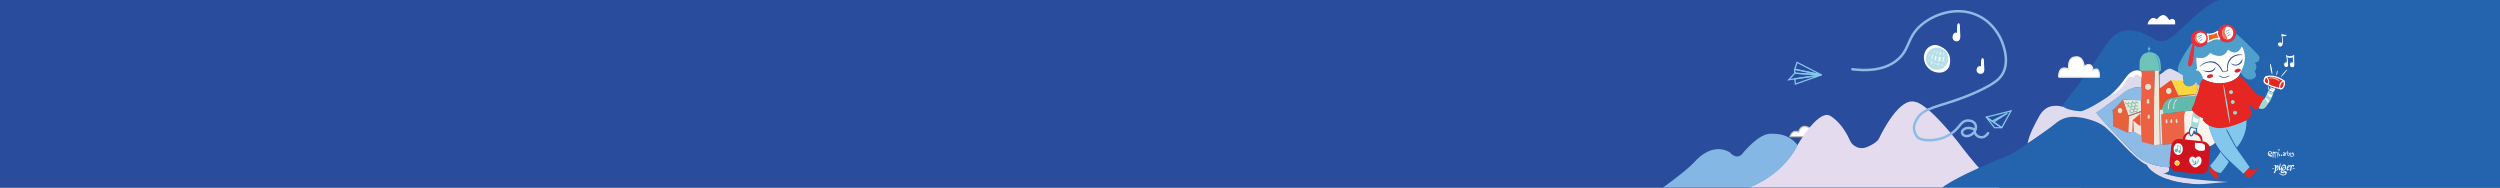 <svg xmlns="http://www.w3.org/2000/svg" width="2000" height="150" viewBox="0 0 2000 150" fill="none"><rect x="0" y="0" width="2000" height="150" fill="#333333" stroke="none"/><g clip-path="url(#clip0_165_1414)"><rect width="2000" height="150" fill="#2A4C9C"></rect><path d="M1666.04 154.744L1806.47 152.744L2000.2 151.869V0H1788.77C1788.77 0 1783.67 0 1776.4 0C1770.42 0 1758.29 11.005 1758.29 11.005C1755.27 13.014 1746.78 21.443 1746.78 21.443C1740.71 27.372 1734.92 31.142 1734.92 31.142C1728.03 35.796 1721.79 30.319 1721.79 30.319C1716.43 26.57 1709.33 25.038 1709.33 25.038C1695.75 21.413 1688.96 30.759 1688.96 30.759C1684.05 36.346 1675.76 49.471 1675.76 49.471C1674.45 51.519 1664.05 65.975 1664.05 65.975C1662.75 67.783 1647.68 87.251 1647.68 87.251L1666.05 154.744H1666.04Z" fill="#2463AE"></path><path d="M1622.12 114.755C1622.12 114.755 1629.45 110.012 1637.28 104.646C1644.56 99.655 1652.15 93.978 1657.85 94.925C1657.85 94.925 1675.35 93.956 1690.57 111.577C1690.57 111.577 1713.84 141.299 1734.32 143.539C1734.32 143.539 1746.9 150.47 1794.28 146.115C1794.28 146.115 1744.04 144.503 1730.65 138.441C1730.65 138.441 1736.87 138.808 1734.95 133.766C1734.95 133.766 1719.23 133.843 1708.45 123.934C1708.45 123.934 1678.37 93.389 1677.18 89.964C1678.55 89.35 1679.83 88.573 1681.01 87.652C1686.25 83.557 1702.1 71.614 1708.22 69.954C1708.5 69.878 1709.17 69.848 1709.46 69.848C1710.31 69.856 1712.1 69.963 1713.19 70.215L1713.34 61.325C1713.34 61.325 1709.83 55.972 1705.07 57.892C1703.92 58.356 1702.94 59.18 1702.21 60.186C1699.86 63.407 1692.23 73.512 1685.84 77.705C1685.84 77.705 1671.51 87.562 1664.75 89.025C1664.75 89.025 1655.55 88.697 1651.08 85.733C1651.08 85.733 1646.48 83.856 1640.96 85.02C1636.91 85.873 1633.68 88.957 1631.62 92.545C1628.54 97.885 1622.94 108.314 1622.11 114.759L1622.12 114.755Z" fill="#DFDBEF"></path><path d="M1686.06 77.803C1686.06 77.803 1692.97 74.651 1695.8 71.456C1695.8 71.456 1698.09 69.217 1699.61 66.725C1699.61 66.725 1703.08 60.609 1703.91 61.368C1703.91 61.368 1706.54 62.366 1707.97 60.336C1707.97 60.336 1709.7 59.022 1711.08 60.515C1711.08 60.515 1713.91 62.473 1715.54 61.884C1715.54 61.884 1715.88 61.411 1716.7 62.247C1716.7 62.247 1713.71 53.464 1706 57.171C1706 57.171 1702 58.95 1696.5 68.248C1696.5 68.248 1690 76.873 1686.05 77.807" fill="white"></path><path d="M1702.43 92.476L1712.98 88.855L1712.93 80.175L1698.34 79.885L1702.43 92.476Z" fill="#EBE6DB"></path><path d="M1702.78 93.039L1702.28 106.322L1706.81 105.038L1711.85 109.325L1713.34 108.22L1712.98 89.542L1702.78 93.039Z" fill="#F0E6E0"></path><path d="M1698.25 79.752C1698.25 79.752 1691.71 87.371 1690.15 87.703L1690.65 101.02L1702.76 106.322L1703.23 93.035L1712.98 89.537V88.851L1702.89 92.472L1698.24 79.748L1698.25 79.752Z" fill="#E7623B"></path><path d="M1696.01 90.617C1697.01 90.617 1697.81 89.671 1697.81 88.505C1697.81 87.339 1697.01 86.394 1696.01 86.394C1695.02 86.394 1694.21 87.339 1694.21 88.505C1694.21 89.671 1695.02 90.617 1696.01 90.617Z" fill="#E6E2D2"></path><path d="M1712.14 90.919L1706.34 95.961C1706.26 96.034 1706.21 96.136 1706.2 96.243L1705.84 105.311L1706.81 105.038L1707.08 105.269L1706.71 96.763C1706.7 96.644 1706.84 96.58 1706.92 96.661C1707.78 97.484 1710.78 100.312 1712.11 100.739C1712.31 100.803 1712.51 100.653 1712.51 100.436C1712.51 98.665 1712.49 90.663 1712.35 90.723L1712.14 90.924L1712.14 90.919Z" fill="#EA5534"></path><path d="M1699.74 80.993C1699.74 80.993 1701.32 84.444 1702.65 81.608C1702.65 81.608 1702.91 81.109 1703.23 81.987C1703.23 81.987 1704.49 83.711 1705.42 81.97C1705.42 81.97 1705.75 80.115 1706.07 80.529C1706.07 80.529 1706.72 82.465 1707.56 82.166C1707.56 82.166 1708.63 82.098 1708.75 81.058C1708.75 81.058 1708.88 80.678 1709.19 81.109C1709.19 81.109 1709.84 82.717 1711.05 82.051C1711.05 82.051 1710.45 83.408 1709.14 82.35C1709.14 82.35 1708.72 82.798 1708.17 82.862C1708.17 82.862 1708.89 84.832 1710.47 84.534C1710.47 84.534 1710.94 84.7 1710.39 85.08C1710.39 85.08 1709.4 85.327 1708.63 84.965C1708.63 84.965 1708.51 85.553 1707.96 85.681C1707.96 85.681 1708.48 87.366 1710.05 86.867C1710.05 86.867 1710.73 86.304 1710.7 85.805C1710.7 85.805 1711.26 87.097 1710.13 87.626C1710.13 87.626 1709.92 90.889 1707.37 89.264C1707.37 89.264 1706.49 90.723 1705.4 90.706C1705.4 90.706 1703.73 90.459 1703.73 88.949C1703.73 88.949 1702.85 89.03 1702.65 88.834C1702.65 88.834 1704.1 88.352 1704.39 87.426C1704.68 86.5 1704.46 85.984 1704.46 85.984C1704.46 85.984 1703.05 85.916 1702.76 85.157C1702.76 85.157 1702.26 85.839 1701.61 86.001C1701.61 86.001 1702.76 84.611 1701.98 83.468C1701.98 83.468 1699.5 83.544 1699.74 80.981L1699.74 80.993Z" fill="#7AC5B0"></path><path d="M1703.02 82.585C1703.02 82.585 1704.23 83.711 1705.12 83.561C1705.12 83.561 1705.16 86.01 1703.44 84.739C1703.44 84.739 1702.13 83.843 1703.02 82.585Z" fill="#ECE7DC"></path><path d="M1706.25 82.171C1706.25 82.171 1705.33 82.981 1705.8 84.043C1705.8 84.043 1706.71 85.494 1707.58 84.76C1707.88 84.517 1708.03 84.129 1708 83.745C1707.99 83.557 1707.93 83.352 1707.8 83.199C1707.8 83.199 1706.38 82.951 1706.25 82.171Z" fill="#ECE7DC"></path><path d="M1705.77 84.841C1705.77 84.841 1706.43 85.95 1707.59 86.048C1707.59 86.048 1707.24 87.507 1706.02 87.234C1705.6 87.14 1705.23 86.833 1705.11 86.398C1705.01 86.005 1705.08 85.46 1705.77 84.837V84.841Z" fill="#ECE7DC"></path><path d="M1705.08 87.524C1705.08 87.524 1705.9 88.202 1706.69 88.288C1706.69 88.288 1706.57 89.7 1705.56 89.857C1705.1 89.93 1704.62 89.695 1704.41 89.269C1704.22 88.872 1704.2 88.266 1705.07 87.524H1705.08Z" fill="#ECE7DC"></path><path d="M1707.08 88.253C1707.08 88.253 1708.39 87.494 1708.45 87.268C1708.45 87.268 1709.39 87.882 1709.76 87.759C1709.76 87.759 1708.98 89.93 1707.08 88.249V88.253Z" fill="#ECE7DC"></path><path d="M1721.56 74.173L1721.52 80.038C1721.52 80.038 1705.48 80.247 1698.25 79.752C1698.25 79.752 1692.23 87.085 1690.16 87.703L1690.65 101.02L1702.76 106.322L1706.81 105.034L1720.32 112.533L1721.96 111.385L1718.24 113.45L1724.71 116.048L1741.3 114.84C1741.3 114.84 1745.17 118.108 1744.63 121.866C1744.63 121.866 1738.17 122.949 1738.91 125.739C1738.91 125.739 1739.78 127.624 1739.62 128.089C1739.62 128.089 1740.02 130.525 1737.96 132.111C1737.96 132.111 1734.74 135.08 1728.52 133.058C1728.52 133.058 1716.29 131.646 1708.46 123.93L1702.88 118.031C1702.88 118.031 1690.18 105.486 1689.44 104.407C1689.44 104.407 1677.12 91.227 1677.2 89.96C1677.2 89.96 1679.4 88.454 1679.71 88.275L1689.68 81.079L1698.58 74.228C1698.58 74.228 1704.96 67.834 1714.41 70.466C1714.41 70.466 1719.34 70.052 1721.57 74.16L1721.56 74.173Z" fill="#8EBBE5"></path><path d="M1727.53 59.739C1727.53 59.739 1729.22 59.239 1731.77 56.821C1731.77 56.821 1735.03 54.044 1737.22 55.2L1745.13 59.077C1745.13 59.077 1746.4 60.289 1747.76 60.421C1747.76 60.421 1747.73 63.786 1748.09 65.011L1737.03 64.895C1737.03 64.895 1736.94 64.759 1736.71 64.823L1735.84 65.442C1735.84 65.442 1727.52 72.138 1727.52 71.887C1727.52 71.652 1727.52 59.734 1727.52 59.734L1727.53 59.739Z" fill="#DFDBEF"></path><path d="M1444.17 109.329H1431.96C1431.96 109.329 1433.73 103.089 1438.84 105.665C1438.84 105.665 1440.55 97.612 1448.54 102.884L1444.18 109.329H1444.17Z" fill="white" stroke="#BDBCBD" stroke-miterlimit="10"></path><path d="M1437.65 116.615C1437.65 116.615 1453.68 88.454 1463.48 92.306C1463.8 92.429 1464.1 92.596 1464.39 92.775C1466.49 94.037 1474.31 99.416 1479.89 112.251C1482.13 117.4 1488.01 119.852 1493.22 117.766C1496.69 116.376 1500.2 114.512 1502.25 112.174C1502.75 111.599 1503.15 110.937 1503.48 110.246C1505.82 105.354 1519.88 77.257 1532.35 81.582C1532.35 81.582 1540.49 81.109 1566.35 113.539C1566.35 113.539 1593.64 150.466 1603.64 151.652H1394.56C1394.56 151.652 1424.09 142.895 1437.66 116.619L1437.65 116.615Z" fill="#E5DBEE"></path><path d="M1747.22 89.098L1754.1 88.424C1754.1 88.424 1754.39 88.305 1754.64 88.407L1755.17 89.051C1755.17 89.051 1758.14 93.282 1762.39 94.374L1762.32 95.176C1762.32 95.176 1762.26 95.599 1762.58 95.97C1762.58 95.97 1763.26 98.094 1766.82 100.035C1766.82 100.035 1768.45 107.026 1772.05 113.851C1772.05 113.851 1772.1 115.395 1767.26 117.263C1767.26 117.263 1746.26 111.735 1747.09 111.108C1747.09 111.108 1745.95 91.76 1746.54 90.506L1747.22 89.098H1747.22Z" fill="#F8F3EC"></path><path d="M1730.49 91.188L1729.02 91.615C1729.02 91.615 1729 91.627 1729 91.64L1729.71 115.723C1729.71 115.723 1729.69 115.745 1729.71 115.745L1739.21 115.054C1739.21 115.054 1739.23 115.045 1739.23 115.037C1739.32 114.747 1740.52 111.402 1744.94 111.253C1744.94 111.253 1746.23 111.39 1746.24 111.39L1748.01 111.577C1748.01 111.577 1747.95 111.078 1747.95 111.061C1747.91 110.323 1747.13 96.951 1747.36 92.417C1747.4 91.512 1747.66 90.625 1748.12 89.853C1748.31 89.546 1748.53 89.26 1748.75 89.111C1748.79 89.085 1748.77 89.021 1748.73 89.025C1746.72 89.196 1735.66 90.164 1730.48 91.188H1730.49Z" fill="#EC6446"></path><path d="M1729.13 87.895C1729.13 87.895 1730.62 78.02 1739.16 78.089L1757.69 76.489C1757.69 76.489 1755.73 83.621 1754.96 84.879C1754.96 84.879 1753.55 87.213 1754.1 88.424L1740.94 89.716C1740.94 89.716 1730.54 91.192 1729.93 91.256C1729.93 91.256 1729.33 91.44 1729.35 90.817L1729.13 87.895Z" fill="#62BAAD"></path><path d="M1727.53 56.578C1727.53 56.578 1727.33 56.842 1726.96 57.196L1727.07 65.459L1727.15 71.499L1727.49 95.744L1727.76 115.762H1728.26L1727.93 88.023V87.759H1729.42C1729.42 87.759 1730.82 78.98 1737.99 78.183L1758.11 75.534L1758.25 75.039L1742.82 76.161L1736.96 64.269C1736.96 64.269 1736.82 63.97 1736.29 64.401L1727.53 70.893V56.582V56.578Z" fill="#E9512D"></path><path d="M1711.69 55.729C1711.69 55.729 1711.51 56.855 1714.02 56.821L1728.21 56.62C1728.21 56.62 1728.64 56.787 1728.66 55.725C1728.66 55.725 1729.1 47.659 1726.24 44.6C1726.24 44.6 1722.67 40.228 1716.8 42.314C1716.8 42.314 1714.41 42.63 1712.56 46.409C1712.17 47.211 1711.83 47.996 1711.78 48.832C1711.68 50.393 1711.54 53.242 1711.69 55.725V55.729Z" fill="#70C3B8"></path><path d="M1753.51 34.261C1753.51 34.261 1740.95 51.685 1742.31 55.929C1742.31 55.929 1742.25 59.111 1746.29 59.905C1746.29 59.905 1745.4 69.779 1752.27 69.182C1752.27 69.182 1754.81 69.05 1756.83 65.471C1756.83 65.471 1757.67 68.815 1759.77 68.368C1759.77 68.368 1760.2 66.388 1760.85 65.766L1761.88 64.042C1761.88 64.042 1762.33 63.304 1763.7 63.927L1762.38 62.801C1762.38 62.801 1761.76 62.336 1761.9 61.764C1761.9 61.764 1761.94 61.116 1761.8 60.779C1761.8 60.779 1760.17 57.644 1758.5 56.475C1758.5 56.475 1757.18 56.966 1756.86 56.049C1756.86 56.049 1756.63 55.332 1757.51 55.183L1757.73 55.281C1757.73 55.281 1756.44 47.403 1757.16 45.888C1757.16 45.888 1763.75 48.669 1768.02 42.211C1768.02 42.211 1777.68 49.318 1782.45 39.58C1782.45 39.58 1789.04 46.191 1793.39 37.093C1793.39 37.093 1799.84 44.903 1792.29 58.284C1792.29 58.284 1793.96 59.636 1794.23 60.698C1794.23 60.698 1797.7 64.639 1801.44 63.479C1801.44 63.479 1806.41 62.123 1804.36 58.28C1804.36 58.28 1803.46 57.751 1804.02 56.689C1804.02 56.689 1806.69 53.144 1803.78 49.996C1803.78 49.996 1808.24 50.128 1807.52 45.986C1807.52 45.986 1807.45 44.822 1806.25 43.5C1806.25 43.5 1790.99 27.76 1788.78 27.069C1788.78 27.069 1788.35 34.704 1779.85 33.702C1779.85 33.702 1777.42 33.267 1775.74 31.16C1775.74 31.16 1772.25 29.965 1766.22 33.552L1765.98 33.779C1765.98 33.779 1764.41 37.072 1760.27 37.379C1760.27 37.379 1757.87 37.69 1755.58 36.137C1755.58 36.137 1754.05 35.152 1753.61 34.077L1753.52 34.256L1753.51 34.261Z" fill="#4E9FCC"></path><path d="M1757.15 45.893C1757.15 45.893 1763.65 48.725 1768.02 42.216C1768.02 42.216 1777.94 49.322 1782.44 39.584C1782.44 39.584 1789.17 46.242 1793.39 37.097C1793.39 37.097 1798.33 42.928 1794.52 53.605C1794.52 53.605 1791.44 60.472 1790.3 61.551C1790.3 61.551 1780.9 71.588 1764.31 64.213C1763.92 64.038 1763.55 63.812 1763.22 63.531L1762.38 62.805C1762.07 62.541 1761.9 62.166 1761.9 61.769V61.436C1761.9 61.091 1761.82 60.749 1761.65 60.442C1761.22 59.627 1760.21 57.947 1758.49 56.475C1758.49 56.475 1757.13 56.962 1756.86 56.049C1756.74 55.627 1757.06 55.187 1757.51 55.183C1757.62 55.183 1757.7 55.209 1757.72 55.281C1757.72 55.281 1756.54 47.232 1757.15 45.888V45.893Z" fill="white"></path><path d="M1781.45 33.881C1785.5 33.881 1788.77 30.671 1788.77 26.711C1788.77 22.751 1785.5 19.54 1781.45 19.54C1777.41 19.54 1774.14 22.751 1774.14 26.711C1774.14 30.671 1777.41 33.881 1781.45 33.881Z" fill="#E73039"></path><path d="M1759.7 37.404C1763.57 37.404 1766.71 34.463 1766.71 30.835C1766.71 27.207 1763.57 24.267 1759.7 24.267C1755.82 24.267 1752.68 27.207 1752.68 30.835C1752.68 34.463 1755.82 37.404 1759.7 37.404Z" fill="#E73039"></path><path d="M1760.5 34.691C1763.03 34.691 1765.08 32.77 1765.08 30.4C1765.08 28.03 1763.03 26.109 1760.5 26.109C1757.97 26.109 1755.92 28.03 1755.92 30.4C1755.92 32.77 1757.97 34.691 1760.5 34.691Z" fill="white"></path><path d="M1782.12 31.505C1784.58 31.505 1786.57 29.212 1786.57 26.382C1786.57 23.553 1784.58 21.259 1782.12 21.259C1779.67 21.259 1777.68 23.553 1777.68 26.382C1777.68 29.212 1779.67 31.505 1782.12 31.505Z" fill="white"></path><path d="M1746.25 111.39L1748.02 111.577C1748.02 111.577 1748.33 107.414 1751.55 106.834C1751.55 106.834 1751.33 105.606 1751.32 105.367C1751.32 105.367 1746.83 105.947 1746.25 111.385V111.39Z" fill="#CF141F"></path><path d="M1755.18 105.576C1755.18 105.576 1754.83 107.077 1754.57 107.201C1754.57 107.201 1757.85 107.086 1759.67 109.807C1759.67 109.807 1760.86 111.637 1760.64 112.921L1762.03 113.07C1762.03 113.07 1762.6 107.653 1757.67 106.199L1755.18 105.576Z" fill="#CF141F"></path><path d="M1759.86 139.196L1741.33 137.222C1737.84 136.85 1735.31 133.651 1735.66 130.081L1736.98 116.939C1737.34 113.369 1740.45 110.771 1743.94 111.142L1762.46 113.117C1765.95 113.488 1768.49 116.687 1768.13 120.258L1766.82 133.4C1766.46 136.97 1763.35 139.568 1759.86 139.196Z" fill="#CF141F"></path><path d="M1742.57 123.934C1744.61 123.934 1746.26 121.832 1746.26 119.238C1746.26 116.644 1744.61 114.542 1742.57 114.542C1740.54 114.542 1738.89 116.644 1738.89 119.238C1738.89 121.832 1740.54 123.934 1742.57 123.934Z" fill="white"></path><path d="M1741.75 132.558C1742.91 132.516 1743.81 131.525 1743.77 130.343C1743.72 129.161 1742.76 128.236 1741.6 128.278C1740.45 128.319 1739.55 129.311 1739.59 130.492C1739.63 131.674 1740.6 132.599 1741.75 132.558Z" fill="white"></path><path d="M1754.85 126.443C1754.85 126.443 1754.61 126.276 1754.21 126.238C1753.47 126.165 1752.8 126.652 1752.54 127.36C1752.53 127.39 1752.52 127.419 1752.51 127.449C1752.21 128.379 1752.39 129.407 1752.96 130.201L1753.64 131.147C1754.08 131.77 1754.64 132.299 1755.29 132.679C1755.72 132.93 1756.17 133.105 1756.46 132.977C1756.46 132.977 1760.91 131.489 1760.2 127.923C1760.2 127.923 1759.79 125.607 1758.27 126.242C1758.27 126.242 1757.49 126.443 1756.85 128.324C1756.76 128.592 1756.65 128.848 1756.51 129.096L1756.5 129.121C1756.5 129.121 1755.52 126.908 1754.85 126.443Z" fill="#A4D6D2" stroke="white" stroke-width="2" stroke-miterlimit="10"></path><path d="M1753.07 101.575C1753.07 101.575 1750.7 103.891 1751.84 107.346C1751.84 107.346 1752.68 110.029 1754 107.892C1754 107.892 1755.26 105.84 1755.23 104.846C1755.23 104.795 1755.29 104.774 1755.33 104.812C1755.71 105.26 1756.86 106.552 1757.37 106.429C1757.37 106.429 1757.8 106.429 1757.32 105.315C1757.21 105.047 1757.14 104.761 1757.12 104.475C1757.09 103.938 1757.07 103.085 1757.24 102.594C1757.24 102.594 1754.38 102.543 1753.07 101.583L1753.07 101.575Z" fill="white" stroke="#246CAD" stroke-miterlimit="10"></path><path d="M1798.68 134.278L1795.32 137.942C1795.32 137.942 1796.46 140.932 1798.01 142.127C1798.53 142.524 1799.26 142.502 1799.75 142.071C1801.46 140.57 1806.09 136.321 1805.65 134.833C1805.63 134.756 1805.58 134.683 1805.52 134.637C1805.34 134.513 1804.9 134.393 1804.05 135.127C1804.05 135.127 1802.37 136.667 1801.16 136.219C1801.16 136.219 1800.16 136.164 1798.68 134.278Z" fill="#E52623"></path><path d="M1774.99 142.694C1775.32 142.28 1775.11 142.084 1774.47 140.979C1774.38 140.822 1774.05 140.19 1773.96 140.028C1773.19 138.608 1773.3 137.2 1773.3 137.2C1773.21 136.654 1773.41 136.168 1773.41 136.168C1771.12 135.281 1769.32 132.883 1769.32 132.883L1767.6 135.229C1767.15 135.831 1767.17 136.65 1767.64 137.239L1770.34 140.595C1770.34 140.595 1771.7 142.532 1773.91 142.984C1774.27 143.057 1774.64 142.984 1774.92 142.758C1774.95 142.737 1774.98 142.715 1774.99 142.694Z" fill="#E52623"></path><path d="M1815.26 123.533C1815.26 123.533 1815.98 123.606 1816.58 123.487C1817.07 123.393 1817.51 122.813 1817.48 122.296C1817.47 122.002 1817.48 121.776 1817.22 121.46C1817.22 121.46 1816.96 121.132 1816.45 120.995C1815.44 120.731 1814.41 121.418 1814.26 122.45C1814.22 122.753 1814.24 123.12 1814.36 123.551C1814.36 123.551 1814.88 124.997 1816.3 125.27C1816.68 125.342 1817.06 125.308 1817.42 125.197L1817.65 125.129L1817.58 124.216C1817.58 124.216 1815.68 124.549 1815.26 123.525V123.533Z" fill="white"></path><path d="M1819.96 122.075C1819.96 122.075 1819.38 120.821 1818.54 121.448C1818.19 121.708 1818 122.139 1818.02 122.578L1818.14 125.713C1818.14 125.858 1818.17 126.003 1818.24 126.135C1818.32 126.306 1818.46 126.443 1818.64 126.161C1818.74 126.007 1818.79 125.824 1818.78 125.641L1818.75 122.488C1818.75 122.386 1818.79 122.288 1818.88 122.232C1818.98 122.164 1819.15 122.156 1819.39 122.459C1819.39 122.459 1819.81 122.902 1819.8 123.802C1819.8 123.802 1819.7 126.609 1820.25 126.344C1820.33 126.306 1820.36 126.225 1820.36 126.14L1820.26 122.697C1820.26 122.697 1820.32 121.806 1821.06 121.934C1821.06 121.934 1821.87 121.934 1821.97 124.067C1821.97 124.067 1822.11 126.733 1822.47 126.366C1822.47 126.366 1822.61 123.32 1822.01 122.117C1822.01 122.117 1821.6 121.332 1820.95 121.388C1820.95 121.388 1820.31 121.324 1819.97 122.079L1819.96 122.075Z" fill="white"></path><path d="M1822.65 120.01C1822.62 119.929 1822.63 119.835 1822.68 119.763C1822.84 119.545 1823.18 119.093 1823.28 119.217C1823.28 119.217 1823.56 119.481 1823.68 119.754C1823.75 119.904 1823.72 120.078 1823.62 120.198C1823.53 120.309 1823.39 120.45 1823.27 120.531C1823.21 120.565 1823.15 120.565 1823.09 120.531C1822.98 120.45 1822.77 120.279 1822.65 120.01Z" fill="white"></path><path d="M1823.17 121.49C1823.17 121.397 1823.14 121.303 1823.06 121.256C1823 121.213 1822.92 121.213 1822.85 121.384C1822.85 121.384 1822.59 124.041 1823.47 124.672C1823.62 124.783 1823.83 124.813 1823.99 124.724C1824.18 124.626 1824.36 124.378 1824.11 123.751C1824.11 123.751 1823.96 123.478 1823.52 123.589C1823.52 123.589 1823.08 123.555 1823.17 121.49H1823.17Z" fill="white"></path><path d="M1824.83 124.404C1824.77 124.293 1824.78 124.156 1824.86 124.058C1825.02 123.832 1825.34 123.431 1825.43 123.551C1825.43 123.551 1825.66 123.772 1825.8 124.02C1825.89 124.199 1825.87 124.425 1825.73 124.579C1825.65 124.664 1825.56 124.762 1825.47 124.83C1825.39 124.894 1825.28 124.894 1825.2 124.83C1825.09 124.749 1824.93 124.604 1824.83 124.399L1824.83 124.404Z" fill="white"></path><path d="M1827.44 121.849C1827.44 121.849 1827.03 121.605 1826.49 122.092C1826.41 122.16 1826.36 122.254 1826.35 122.36C1826.31 122.544 1826.33 122.783 1826.76 122.506C1826.76 122.506 1827.15 122.122 1827.38 122.518C1827.38 122.518 1827.52 122.945 1827.51 123.009C1827.51 123.009 1827.13 122.915 1826.77 123.141C1826.4 123.367 1826.27 123.87 1826.5 124.259C1826.62 124.472 1826.84 124.651 1827.22 124.634C1827.22 124.634 1827.47 124.651 1827.71 124.634C1827.89 124.621 1828.04 124.463 1828.04 124.276C1828.06 123.674 1828.03 122.322 1827.44 121.849Z" fill="white"></path><path d="M1828.23 122.143C1828.23 122.058 1828.27 121.977 1828.34 121.938C1828.41 121.904 1828.49 121.904 1828.55 122.041V122.42C1828.55 122.42 1828.57 122.441 1828.57 122.429C1828.64 122.305 1828.87 121.994 1829.29 121.998C1829.54 121.998 1829.66 122.331 1829.47 122.497C1829.38 122.569 1829.25 122.642 1829.05 122.702C1829.05 122.702 1828.7 122.757 1828.67 123.167L1828.72 124.395C1828.73 124.506 1828.68 124.617 1828.58 124.677C1828.52 124.715 1828.44 124.724 1828.37 124.63C1828.33 124.574 1828.31 124.51 1828.31 124.442L1828.23 122.156L1828.23 122.143Z" fill="white"></path><path d="M1830.3 121.205C1830.3 121.205 1830.3 120.531 1829.99 120.556C1829.93 120.56 1829.88 120.62 1829.88 120.684V123.491C1829.88 123.683 1829.91 123.879 1829.98 124.058C1830.12 124.434 1830.45 124.873 1831.22 124.399C1831.22 124.399 1831.77 124.007 1831.13 124.003C1831.06 124.003 1830.99 124.011 1830.93 124.024C1830.76 124.054 1830.34 124.084 1830.34 123.623L1830.32 122.655C1830.32 122.655 1831.15 122.791 1831.32 122.493C1831.32 122.493 1831.4 122.151 1830.34 122.233L1830.3 121.209L1830.3 121.205Z" fill="white"></path><path d="M1832.2 123.802L1833.05 123.12C1833.19 123.009 1833.23 122.813 1833.14 122.655C1832.98 122.343 1832.63 121.925 1832.05 122.13C1831.89 122.186 1831.75 122.284 1831.64 122.407C1831.64 122.416 1831.63 122.42 1831.63 122.429C1830.93 123.192 1831.48 124.412 1832.5 124.438C1832.8 124.446 1833.16 124.378 1833.6 124.182C1833.62 124.173 1833.61 124.148 1833.59 124.148C1833.31 124.148 1832.4 124.118 1832.21 123.806L1832.2 123.802Z" fill="white"></path><path d="M1834.53 122.945C1834.47 122.928 1834.4 122.907 1834.33 122.881C1834.17 122.813 1833.91 122.685 1834.07 122.582C1834.07 122.582 1834.3 122.501 1834.87 122.83C1834.87 122.83 1835.16 123.047 1835.18 122.83C1835.19 122.744 1835.15 122.663 1835.09 122.604C1834.94 122.429 1834.53 122.028 1834.09 122.019C1833.75 122.015 1833.48 122.314 1833.49 122.659C1833.5 122.868 1833.6 123.111 1833.93 123.303C1834.05 123.372 1834.19 123.418 1834.32 123.448C1834.51 123.491 1834.93 123.649 1834.83 124.169C1834.83 124.169 1834.67 124.783 1833.55 124.783H1831.77C1831.73 124.783 1831.71 124.835 1831.75 124.86C1832.03 125.056 1832.7 125.423 1833.89 125.244C1834.16 125.201 1834.42 125.108 1834.65 124.958C1835 124.724 1835.44 124.301 1835.34 123.687C1835.34 123.687 1835.23 123.133 1834.53 122.945Z" fill="white"></path><path d="M1825.28 26.954C1825.28 26.954 1826.94 28.246 1829.43 27.798C1829.43 27.798 1828.53 29.786 1825.83 28.562C1825.83 28.562 1826.96 32.303 1826 35.694C1825.86 36.184 1825.57 36.624 1825.17 36.922C1824.66 37.289 1823.65 37.328 1823 36.696C1822.66 36.364 1822.4 35.946 1822.37 35.468C1822.33 34.939 1822.53 34.295 1823.56 33.983C1823.56 33.983 1824.95 33.535 1825.49 34.747C1825.49 34.747 1826.12 31.087 1825.26 28.882C1825.16 28.754 1825.19 28.387 1825.2 28.221L1825.28 26.958V26.954Z" fill="white"></path><path d="M1829.39 49.791C1829.39 49.791 1827.02 49.544 1827.35 52.031C1827.41 52.462 1827.6 52.858 1827.9 53.161C1828.33 53.596 1829.15 53.839 1829.9 53.396C1830.25 53.191 1830.46 52.803 1830.47 52.393C1830.5 50.888 1830.43 47.543 1829.85 45.705C1829.85 45.705 1832.47 47.083 1834.28 45.654L1834.37 49.889C1834.37 49.889 1831.95 49.416 1831.95 51.578C1831.95 51.578 1831.7 53.754 1834.03 53.758C1834.03 53.758 1835.42 53.801 1835.42 52.334L1835.32 43.785C1835.32 43.785 1834.1 44.929 1832.16 45.014C1832.16 45.014 1830.17 45.125 1828.67 43.871C1828.67 43.871 1829.78 47.176 1829.38 49.783L1829.39 49.791Z" fill="white"></path><path d="M1817.71 59.334C1818.01 59.281 1817.9 57.358 1817.48 55.041C1817.06 52.723 1816.48 50.887 1816.19 50.94C1815.89 50.994 1816 52.916 1816.42 55.234C1816.84 57.552 1817.42 59.388 1817.71 59.334Z" fill="white"></path><path d="M1821.91 58.373C1822.11 57.321 1822.13 56.44 1821.95 56.406C1821.77 56.371 1821.46 57.197 1821.26 58.25C1821.06 59.303 1821.04 60.184 1821.22 60.218C1821.4 60.252 1821.71 59.426 1821.91 58.373Z" fill="white"></path><path d="M1827.5 58.791C1828.9 57.147 1829.91 55.71 1829.76 55.582C1829.61 55.453 1828.35 56.682 1826.95 58.327C1825.55 59.971 1824.54 61.408 1824.69 61.536C1824.84 61.665 1826.1 60.436 1827.5 58.791Z" fill="white"></path><path d="M1816.01 71.23C1816.01 71.23 1814.96 67.958 1813.95 68.261C1813.79 68.308 1813.7 68.487 1813.74 68.649C1813.97 69.481 1814.71 72.313 1814.65 72.561C1814.65 72.561 1817.93 74.288 1818.83 74.053C1818.83 74.053 1820.68 72.113 1820.72 70.675C1820.72 70.675 1817.86 70.18 1815.64 68.935C1815.64 68.935 1816.23 70.893 1816.01 71.234V71.23Z" fill="white" stroke="#2463AE" stroke-width="0.75" stroke-miterlimit="10"></path><path d="M1816.86 71.746C1816.86 71.746 1817.81 70.833 1818.41 71.029C1818.41 71.029 1817.95 71.669 1816.86 71.746Z" fill="#2463AE"></path><path d="M1814.72 72.3C1814.72 72.3 1812.54 78.217 1811.08 79.441C1811.08 79.441 1810.88 79.803 1810.2 79.441L1806.81 86.53C1806.81 86.53 1810.3 88.317 1812.34 85.899C1812.34 85.899 1818.03 79.257 1818.82 73.781C1818.82 73.781 1817.08 73.836 1814.72 72.296V72.3Z" fill="#A4D6D2"></path><path d="M1811.79 78.98C1811.79 78.98 1813.92 80.985 1814.02 82.294C1814.02 82.294 1815.41 81.399 1815.41 80.639C1815.41 80.639 1813.26 78.353 1812.82 78.421L1811.79 78.984V78.98Z" fill="white"></path><path d="M1814.64 74.075C1814.64 74.075 1813.8 74.77 1813.92 75.632C1813.92 75.632 1815.91 78.729 1817.07 77.432C1817.07 77.432 1817.72 76.357 1817.64 75.913C1817.64 75.913 1815.48 75.47 1814.64 74.075Z" fill="white"></path><path d="M1814.78 122.949C1814.78 122.949 1814.81 121.499 1815.98 121.46C1816.15 121.456 1816.33 121.507 1816.47 121.614C1816.76 121.836 1817.17 122.305 1816.56 122.949H1814.79H1814.78Z" fill="#2463AE"></path><path d="M1827.62 124.139C1827.64 124.135 1827.65 124.114 1827.65 124.092C1827.65 123.934 1827.62 123.32 1827.19 123.406C1827.19 123.406 1826.71 123.499 1826.93 123.836C1826.93 123.836 1827.25 124.216 1827.62 124.139Z" fill="#2463AE"></path><path d="M1831.98 123.431L1832.76 122.923C1832.76 122.923 1832.49 122.514 1831.98 122.761C1831.98 122.761 1831.66 123.103 1831.98 123.431Z" fill="#2463AE"></path><path d="M1818.64 134.76C1818.38 134.739 1817.76 134.718 1817.72 135.046C1817.72 135.046 1817.66 135.502 1819.46 135.046C1819.46 135.046 1819.88 134.811 1818.9 134.777C1818.81 134.777 1818.72 134.769 1818.63 134.76H1818.64Z" fill="white"></path><path d="M1833.62 134.999C1833.62 134.999 1834.64 134.351 1835.67 134.611C1835.77 134.637 1835.85 134.696 1835.89 134.79C1835.95 134.922 1835.91 135.093 1835.3 135.102C1835.27 135.102 1835.23 135.102 1835.2 135.093C1834.95 135.055 1833.79 134.875 1833.62 134.999Z" fill="white"></path><path d="M1818.59 132.901C1818.59 132.901 1818.59 132.896 1818.59 132.892C1818.79 132.721 1819.99 131.74 1820.86 132.043C1820.86 132.043 1821.44 131.988 1820.86 134.21C1820.86 134.21 1821.33 132.696 1821.88 132.201C1822.08 132.022 1822.4 132.077 1822.54 132.308C1822.79 132.717 1823.2 133.728 1822.56 135.362C1822.29 136.074 1821.57 136.513 1820.83 136.394C1820.8 136.39 1820.76 136.381 1820.73 136.377C1820.73 136.377 1820.18 138.271 1819.86 138.51H1818.81C1818.81 138.51 1819.83 137.217 1819.93 135.63C1819.93 135.63 1820.29 132.406 1819.79 132.572C1819.79 132.572 1819.03 132.7 1818.6 132.901H1818.59Z" fill="white"></path><path d="M1823.97 131.041L1823.63 131.514C1823.61 131.548 1823.61 131.591 1823.64 131.617C1823.73 131.685 1823.92 131.791 1824.23 131.74C1824.36 131.719 1824.49 131.638 1824.56 131.518L1824.77 131.19C1824.81 131.118 1824.78 131.024 1824.71 130.99C1824.62 130.951 1824.51 130.904 1824.38 130.874C1824.22 130.84 1824.05 130.908 1823.96 131.041H1823.97Z" fill="white"></path><path d="M1824.48 132.094C1824.48 132.094 1824.18 132.013 1823.88 132.129C1823.63 132.222 1823.46 132.448 1823.41 132.709C1823.23 133.626 1822.65 136.897 1823.62 136.317C1823.62 136.317 1824.58 135.648 1824.77 135.259C1824.78 135.23 1824.82 135.234 1824.83 135.259L1824.94 135.541C1825.01 135.75 1825 135.989 1824.88 136.176C1824.62 136.599 1824.25 137.426 1824.8 138.134C1824.8 138.134 1825.32 138.936 1827.24 138.134C1827.24 138.134 1828.52 137.678 1828.41 138.497C1828.41 138.497 1828.25 140.062 1825.74 139.555C1825.74 139.555 1824.87 139.393 1823.62 138.352C1823.62 138.352 1823.23 138.19 1823.46 138.655C1823.54 138.83 1823.66 138.983 1823.8 139.12C1824.36 139.666 1826.18 141.154 1828.26 139.794C1828.75 139.478 1829.13 139.022 1829.33 138.476C1829.56 137.827 1829.56 137.017 1828.22 136.859C1828.22 136.859 1827.24 136.842 1826.64 137.294C1826.64 137.294 1825.46 137.823 1825.34 137.055C1825.34 137.055 1825.21 136.714 1825.37 136.202C1825.37 136.202 1826.37 137.239 1827.97 135.895C1827.97 135.895 1828.94 134.995 1828.87 133.481C1828.85 132.939 1828.66 132.41 1828.29 132.022C1827.92 131.634 1827.36 131.322 1826.58 131.74C1826.58 131.74 1825.35 132.461 1824.87 134.078C1824.8 134.304 1824.71 134.526 1824.6 134.726C1824.44 134.991 1824.23 135.311 1824.05 135.396C1824 135.417 1823.96 135.383 1823.96 135.336C1823.96 134.901 1824 132.879 1824.49 132.086L1824.48 132.094Z" fill="white"></path><path d="M1831.44 135.025C1831.3 135.166 1830.58 135.84 1830.17 135.102C1830.17 135.102 1830.08 134.782 1830.11 134.551C1830.12 134.462 1830.18 134.389 1830.26 134.359C1830.53 134.257 1831.35 133.894 1831.79 133.02C1831.83 132.93 1831.89 132.849 1831.95 132.781C1832.08 132.657 1832.27 132.525 1832.37 132.734C1832.37 132.734 1832.63 134.986 1831.8 136.496C1831.78 136.543 1831.8 136.599 1831.85 136.612C1832.02 136.641 1832.38 136.667 1832.8 136.441C1832.94 136.364 1833.02 136.219 1833.03 136.061C1833.03 135.413 1833.12 133.579 1833.92 132.849C1833.92 132.849 1834.63 132.465 1834.77 133.579C1834.77 133.579 1834.9 133.963 1835.02 133.579L1835.32 132.256C1835.35 132.163 1835.3 132.069 1835.22 132.03C1834.86 131.86 1833.95 131.523 1833.55 132.325L1833.24 132.96C1833.24 132.96 1833.33 131.826 1832.83 131.992C1832.83 131.992 1832.54 131.868 1831.73 132.512C1831.71 132.525 1831.69 132.517 1831.69 132.5C1831.64 132.355 1831.46 131.885 1830.95 132.103C1830.95 132.103 1829.67 132.632 1829.3 134.419C1829.22 134.782 1829.21 135.157 1829.28 135.52C1829.4 136.125 1829.77 136.859 1830.88 136.036C1830.88 136.036 1831.91 135.153 1831.5 135.012C1831.48 135.003 1831.46 135.012 1831.44 135.029V135.025Z" fill="white"></path><path d="M1821.87 133.08C1821.87 133.08 1820.77 134.466 1820.74 135.903C1820.74 135.903 1822.54 136.176 1821.87 133.08Z" fill="#2463AE"></path><path d="M1825.69 134.824C1825.69 134.824 1827.16 133.131 1827.62 133.532C1827.62 133.532 1827.89 133.894 1827.09 134.389C1827.09 134.389 1826.03 135.012 1826.01 135.43C1826.01 135.43 1826.75 135.984 1827.48 135.541C1827.85 135.319 1828.06 134.918 1828.1 134.483C1828.15 133.911 1828.09 132.999 1827.29 132.512C1827.29 132.512 1826.33 132.116 1825.77 133.425C1825.71 133.566 1825.67 133.715 1825.66 133.864C1825.64 134.069 1825.64 134.398 1825.69 134.82V134.824Z" fill="#2463AE"></path><path d="M1830.06 134.086C1830.06 134.086 1831.08 133.664 1830.84 132.734C1830.84 132.734 1830.34 132.909 1830.06 134.086Z" fill="#2463AE"></path><path d="M1766.82 100.031C1766.82 100.031 1769.25 115.045 1782.46 127.517L1794.73 138.919L1799.66 133.69L1788.09 117.246C1788.09 117.246 1781.01 104.467 1780.8 103.383C1780.8 103.383 1781.24 102.244 1784.17 108.476C1784.17 108.476 1788.05 115.911 1789.41 117.993C1789.41 117.993 1797.8 109.142 1797.16 95.995C1797.16 95.995 1777.16 105.661 1766.82 100.031Z" fill="#84C7ED"></path><path d="M1776.43 121.362C1776.43 121.362 1773.86 126.255 1768.16 132.35C1768.16 132.35 1769.59 137.256 1776.51 138.446C1776.51 138.446 1780.32 134.159 1781.27 132.32C1781.5 131.864 1781.83 131.472 1782.1 131.036C1782.89 129.757 1783.11 129.616 1782.93 129.33C1782.93 129.33 1776.68 122.599 1776.44 121.367L1776.43 121.362Z" fill="#84C7ED"></path><path d="M1754.72 89.606C1754.72 89.606 1757.68 92.464 1760 93.457C1760 93.457 1759.17 100.615 1757.91 102.453C1757.91 102.453 1753.87 102.526 1752.74 101.11C1752.74 101.11 1753.69 91.146 1754.72 89.606Z" fill="#A4D6D2"></path><path d="M1754.59 92.958C1754.59 92.958 1754.05 96.61 1754.18 97.109C1754.18 97.109 1756.29 98.725 1758.43 98.004C1758.43 98.004 1759.15 95.198 1758.99 94.848C1758.99 94.848 1757.03 95.692 1754.59 92.958Z" fill="white"></path><path d="M1756.42 114.166C1756.2 114.081 1755.96 114.235 1755.95 114.473C1755.87 115.57 1755.76 118.056 1756.15 118.479C1756.15 118.479 1757.41 120.966 1761.74 120.646C1761.81 120.641 1761.88 120.637 1761.96 120.637C1762.28 120.646 1763.43 120.616 1763.89 119.75C1764.01 119.52 1764.06 119.255 1764.05 118.995L1763.95 116.414C1763.94 116.128 1763.81 115.864 1763.58 115.698C1762.85 115.169 1761.07 114.111 1758.64 114.384C1758.64 114.384 1757.5 114.589 1756.42 114.162V114.166Z" fill="white"></path><path d="M1756.22 128.648C1756.4 129.309 1756.86 131.715 1754.3 131.757C1754.11 131.757 1753.92 131.847 1753.78 132.013C1753.67 132.158 1753.81 132.235 1754.31 132.218C1754.45 132.214 1754.58 132.192 1754.72 132.158C1755.08 132.073 1755.67 131.924 1756.26 131.437C1756.82 130.977 1757.06 130.137 1756.88 129.335C1756.82 129.036 1756.71 128.742 1756.54 128.541C1756.51 128.494 1756.45 128.477 1756.4 128.477H1756.32C1756.25 128.481 1756.2 128.567 1756.22 128.652V128.648Z" fill="#2463AE"></path><path d="M1741.35 129.01C1741.01 129.023 1740.69 129.147 1740.45 129.386C1740.14 129.689 1739.85 130.183 1740.12 130.887C1740.12 130.887 1740.23 131.314 1740.63 131.689C1741.34 132.35 1742.49 132.218 1743.02 131.399C1743.25 131.032 1743.36 130.533 1743.04 129.898C1743.04 129.898 1742.56 129.177 1742.02 129.091C1742.02 129.091 1741.45 129.48 1741.54 130.115C1741.54 130.115 1741.05 129.181 1741.35 129.01Z" fill="#F8CD1B"></path><path d="M1741.85 119.08C1741.85 119.08 1740.53 118.496 1739.83 119.695C1739.83 119.695 1739.65 120.091 1739.7 120.59C1739.77 121.205 1740.24 121.708 1740.83 121.823C1741.1 121.874 1741.4 121.849 1741.71 121.648C1742.02 121.448 1742.23 121.085 1742.31 120.705C1742.34 120.526 1742.37 120.33 1742.35 120.168L1742.32 116.977C1742.32 116.977 1743.75 117.31 1743.99 117.216L1744.08 119.968C1744.08 119.968 1742.85 119.75 1742.66 121.081C1742.59 121.563 1742.75 122.062 1743.14 122.339C1743.16 122.356 1743.19 122.369 1743.21 122.386C1743.82 122.744 1744.59 122.279 1744.63 121.559C1744.63 121.401 1744.63 121.217 1744.61 121.004C1744.58 120.812 1744.57 120.616 1744.57 120.42L1744.46 116.466C1744.46 116.466 1742.94 117.118 1741.77 115.984L1741.85 119.085L1741.85 119.08Z" fill="#61BEB5"></path><path d="M1768.43 62.369C1769.8 61.971 1770.73 61.014 1770.5 60.231C1770.27 59.448 1768.98 59.136 1767.61 59.535C1766.24 59.933 1765.31 60.89 1765.54 61.673C1765.76 62.456 1767.06 62.767 1768.43 62.369Z" fill="#E5252E"></path><path d="M1790.51 57.902C1791.88 57.504 1792.81 56.547 1792.58 55.764C1792.35 54.981 1791.05 54.669 1789.68 55.068C1788.31 55.466 1787.39 56.423 1787.61 57.206C1787.84 57.989 1789.14 58.301 1790.51 57.902Z" fill="#E5252E"></path><path d="M1780.74 62.025C1781.82 61.79 1783.11 61.334 1783.6 60.459C1783.66 60.357 1783.58 60.229 1783.46 60.246C1783.34 60.259 1783.18 60.319 1782.96 60.476C1782.74 60.634 1782.53 60.767 1782.3 60.873C1781.47 61.257 1780.21 61.786 1778.54 61.602C1778.54 61.602 1776.85 61.402 1775.8 60.596C1775.68 60.506 1775.53 60.447 1775.38 60.429C1775.38 60.429 1774.64 60.455 1775.56 61.116C1775.56 61.116 1775.97 61.441 1776.76 61.752C1778.02 62.238 1779.41 62.311 1780.74 62.021V62.025Z" fill="#224A8A"></path><path d="M1761.91 56.062C1762.67 56.603 1765.81 58.591 1769.45 57.29C1770.5 56.915 1771.41 56.211 1771.94 55.255C1772.2 54.786 1772.39 54.227 1772.35 53.639C1772.35 53.6 1772.29 53.592 1772.28 53.626C1771.87 54.449 1769.34 58.809 1761.94 56.01C1761.91 55.998 1761.88 56.04 1761.91 56.062H1761.91Z" fill="#224A8A"></path><path d="M1784.71 50.448C1784.71 50.448 1784.72 50.406 1784.73 50.422C1785.31 50.87 1788.22 52.935 1791.02 50.836C1791.02 50.836 1793.12 49.386 1793.87 46.989C1793.88 46.963 1793.91 46.963 1793.92 46.989C1794.01 47.552 1794.26 50.286 1790.81 51.928C1790.81 51.928 1786.85 53.754 1784.7 50.448H1784.71Z" fill="#224A8A"></path><path d="M1759.44 53.814C1760.29 52.986 1764.61 49.109 1769.54 49.979C1769.69 50.009 1769.86 50.035 1770.01 50.051C1770.86 50.15 1774.58 50.917 1777.45 56.846C1777.45 56.846 1778.05 58.263 1779.69 57.567C1779.69 57.567 1781.37 57.064 1782.02 56.957C1782.2 56.928 1782.33 56.791 1782.35 56.616C1782.39 56.279 1782.41 55.609 1782.36 54.253C1782.27 52.026 1782.91 49.813 1784.27 48.013C1785.27 46.682 1786.75 45.385 1788.93 44.651C1788.93 44.651 1790.97 43.871 1794.18 44.088C1794.23 44.088 1794.24 44.033 1794.2 44.016C1793.23 43.632 1788.99 42.318 1784.46 46.392C1784.46 46.392 1781.11 49.574 1781.78 54.842L1781.87 55.605C1781.91 56.002 1781.64 56.471 1781.27 56.646C1780.43 57.03 1780.58 56.945 1778.88 57.226C1778.88 57.226 1778.34 57.375 1778.16 56.804C1778.16 56.804 1775.4 49.126 1768.94 49.028C1768.94 49.028 1762.59 48.955 1759.41 53.792C1759.39 53.814 1759.43 53.839 1759.45 53.822L1759.44 53.814Z" fill="#224A8A"></path><path d="M1759.96 29.262C1761.03 28.669 1761.8 28.015 1761.68 27.801C1761.56 27.587 1760.6 27.894 1759.53 28.487C1758.46 29.08 1757.7 29.734 1757.82 29.948C1757.93 30.162 1758.9 29.855 1759.96 29.262Z" fill="#5EA5CF"></path><path d="M1760.14 30.765C1760.98 30.141 1761.6 29.53 1761.5 29.401C1761.41 29.272 1760.64 29.673 1759.79 30.297C1758.94 30.921 1758.33 31.531 1758.43 31.66C1758.52 31.789 1759.29 31.388 1760.14 30.765Z" fill="#5EA5CF"></path><path d="M1760.95 32.334C1761.79 31.71 1762.41 31.099 1762.31 30.971C1762.22 30.841 1761.45 31.242 1760.6 31.866C1759.75 32.49 1759.14 33.101 1759.24 33.23C1759.33 33.359 1760.1 32.958 1760.95 32.334Z" fill="#5EA5CF"></path><path d="M1783.37 28.367C1784.14 27.797 1784.68 27.205 1784.56 27.046C1784.44 26.886 1783.72 27.219 1782.94 27.789C1782.16 28.36 1781.63 28.951 1781.75 29.111C1781.86 29.27 1782.59 28.937 1783.37 28.367Z" fill="#5EA5CF"></path><path d="M1782.61 26.701C1783.33 26.17 1783.85 25.642 1783.76 25.522C1783.67 25.403 1783.02 25.737 1782.29 26.268C1781.57 26.8 1781.05 27.328 1781.14 27.448C1781.23 27.567 1781.89 27.233 1782.61 26.701Z" fill="#5EA5CF"></path><path d="M1782.38 24.816C1783.18 24.37 1783.77 23.884 1783.68 23.732C1783.6 23.579 1782.88 23.818 1782.07 24.264C1781.27 24.711 1780.69 25.196 1780.77 25.349C1780.86 25.501 1781.58 25.263 1782.38 24.816Z" fill="#5EA5CF"></path><path d="M1757.96 26.779C1757.96 26.779 1754.83 32.495 1761.12 34.657C1761.12 34.657 1756.99 35.289 1755.84 31.151C1755.84 31.151 1755.16 28.506 1757.96 26.779Z" fill="#EF7756"></path><path d="M1781.37 21.259C1781.37 21.259 1779.47 23.537 1779.79 26.109C1779.85 26.574 1780.05 27.014 1780.35 27.38C1780.57 27.653 1780.85 28.054 1781.11 28.553C1781.49 29.291 1781.67 30.11 1781.67 30.938V31.509C1781.67 31.509 1777.47 30.951 1777.68 25.777C1777.68 25.777 1777.78 22.326 1781.37 21.264V21.259Z" fill="#EF7756"></path><path d="M1765.79 27.308C1766.13 27.798 1767.48 30.05 1766.21 33.561C1766.19 33.604 1766.24 33.646 1766.28 33.617C1767.13 33.066 1772.05 30.025 1775.67 31.236C1775.71 31.249 1775.75 31.206 1775.73 31.168C1775.31 30.498 1773.3 27.082 1774.06 25.235C1774.08 25.188 1774.03 25.149 1773.99 25.179C1773.21 25.755 1769.77 28.076 1765.83 27.235C1765.79 27.227 1765.76 27.269 1765.78 27.308H1765.79Z" fill="#EC651D" stroke="white" stroke-miterlimit="10"></path><path d="M1754.21 34.93C1754.21 34.93 1749.54 49.369 1750.62 52.747C1750.62 52.747 1752.98 54.684 1753.96 50.41C1753.96 50.41 1754.9 48.554 1755.56 36.137C1755.56 36.137 1755.75 36.291 1754.21 34.926L1754.21 34.93Z" fill="#E73039"></path><path d="M1763.68 63.812C1763.68 63.812 1762.59 63.113 1761.86 63.927C1761.78 64.021 1761.71 64.132 1761.66 64.243C1761.52 64.52 1761.19 65.173 1760.84 65.646C1760.45 66.162 1760.17 66.743 1760 67.357C1758.97 71.144 1755.76 82.619 1754.54 84.73C1754.54 84.73 1752.47 87.712 1754.16 88.953C1754.16 88.953 1757.55 93.227 1762.39 94.37L1762.32 95.722C1762.3 96.013 1762.4 96.294 1762.59 96.516C1763.84 97.936 1768.93 103.085 1776.66 102.432C1776.66 102.432 1783.93 102.62 1797.08 96.157C1797.08 96.157 1799.98 94.763 1801.55 90.945C1801.7 90.582 1801.66 90.173 1801.46 89.832C1800.83 88.77 1799.52 86.236 1799.88 84.137C1799.91 83.971 1800.13 83.915 1800.25 84.043C1801.28 85.199 1804.9 89.068 1805.95 87.409L1806.79 86.215L1811.32 78.097C1811.32 78.097 1811.85 77.095 1809.82 77.078C1809.19 77.074 1808.56 76.954 1807.99 76.703C1806.77 76.165 1804.75 75.082 1803.49 73.371C1803.19 72.966 1802.89 72.561 1802.56 72.172C1801 70.291 1796.82 65.305 1795.08 63.748C1795.08 63.748 1792.4 59.986 1790.29 61.423C1790.29 61.423 1786.22 66.388 1776.34 66.491C1776.34 66.491 1769.95 67.037 1763.67 63.808L1763.68 63.812Z" fill="#E52623"></path><path d="M1784.8 75.261C1785.69 75.261 1786.41 74.566 1786.41 73.708C1786.41 72.85 1785.69 72.155 1784.8 72.155C1783.91 72.155 1783.19 72.85 1783.19 73.708C1783.19 74.566 1783.91 75.261 1784.8 75.261Z" fill="#A4D6D2"></path><path d="M1786.19 83.152C1787.07 83.152 1787.79 82.457 1787.79 81.599C1787.79 80.742 1787.07 80.046 1786.19 80.046C1785.3 80.046 1784.58 80.742 1784.58 81.599C1784.58 82.457 1785.3 83.152 1786.19 83.152Z" fill="#A4D6D2"></path><path d="M1788.02 91.717C1788.91 91.717 1789.63 91.022 1789.63 90.164C1789.63 89.307 1788.91 88.612 1788.02 88.612C1787.13 88.612 1786.41 89.307 1786.41 90.164C1786.41 91.022 1787.13 91.717 1788.02 91.717Z" fill="#A4D6D2"></path><path d="M1784.04 99.125C1784.34 99.074 1783.38 91.926 1781.9 83.159C1780.42 74.393 1778.97 67.328 1778.67 67.379C1778.37 67.43 1779.33 74.578 1780.81 83.344C1782.29 92.11 1783.73 99.176 1784.04 99.125Z" fill="#A4D6D2"></path><path d="M1718.15 19.54H1740.11V17.437C1740.11 16.188 1739.11 15.13 1737.84 15.126C1737.17 15.126 1736.37 15.373 1735.41 16.094C1735.41 16.094 1733.3 11.918 1730.38 12.02C1729.94 12.037 1729.51 12.165 1729.13 12.37C1728.28 12.809 1726.27 13.991 1725.75 15.497C1725.75 15.497 1722.66 13.304 1720.91 14.929C1720.91 14.929 1718.09 16.951 1718.16 19.536L1718.15 19.54Z" fill="white"></path><path d="M1732.77 98.431C1733 98.657 1733.38 98.896 1733.74 98.414C1733.84 98.29 1733.89 98.137 1733.9 97.979C1733.93 97.296 1733.98 95.223 1733.23 95.356C1733.23 95.356 1732.48 95.313 1732.57 97.945C1732.57 98.132 1732.65 98.307 1732.77 98.435V98.431Z" fill="#E6E2D2"></path><path d="M1736.54 98.226C1736.79 98.452 1737.22 98.691 1737.63 98.209C1737.74 98.085 1737.79 97.932 1737.8 97.774C1737.84 97.092 1737.9 95.019 1737.05 95.151C1737.05 95.151 1736.21 95.108 1736.3 97.74C1736.31 97.928 1736.39 98.103 1736.53 98.231L1736.54 98.226Z" fill="#E6E2D2"></path><path d="M1740.94 98.277C1741.19 98.474 1741.6 98.666 1741.91 98.145C1741.98 98.013 1742.02 97.851 1742.01 97.693C1741.96 97.011 1741.78 94.946 1741.05 95.164C1741.05 95.164 1740.3 95.21 1740.68 97.812C1740.71 97.996 1740.8 98.166 1740.94 98.277Z" fill="#E6E2D2"></path><path d="M1735.02 75.192C1736.24 75.192 1737.22 74.108 1737.22 72.77C1737.22 71.432 1736.24 70.347 1735.02 70.347C1733.81 70.347 1732.83 71.432 1732.83 72.77C1732.83 74.108 1733.81 75.192 1735.02 75.192Z" fill="#E6E2D2"></path><path d="M1723.41 43.504C1723.41 43.504 1726.55 46.195 1727.21 55.209C1727.23 55.434 1727.29 55.661 1727.42 55.857C1727.56 56.079 1727.76 56.228 1727.85 55.678C1727.87 55.562 1727.88 55.447 1727.88 55.328C1727.88 54.044 1727.78 45.411 1723.41 43.504H1723.41Z" fill="#48AECE"></path><path d="M1723.75 57.213L1723.13 80.35L1723.09 116.065L1727.88 115.775L1727.01 57.248C1727.01 57.248 1727.62 57.29 1727.58 56.595L1723.79 56.65L1723.75 57.213Z" fill="#F1E7D4"></path><path d="M1718.82 38.419C1718.82 38.419 1718.79 36.782 1719.28 36.952C1719.28 36.952 1719.57 37.374 1719.45 38.193C1719.45 38.193 1720.78 38.193 1720.15 39.388C1720.15 39.388 1719.91 39.827 1719.47 40.092C1719.47 40.092 1719.64 41.077 1719.45 41.922L1718.97 41.879C1718.97 41.879 1718.74 40.305 1718.82 39.985C1718.82 39.985 1717.7 39.439 1718.36 38.744L1718.82 38.419Z" fill="#5CB4E3"></path><path d="M1737.06 64.286L1746.29 64.264C1746.29 64.264 1747.03 69.31 1751.31 69.02C1751.31 69.02 1753.1 69.519 1756.7 66.657C1756.7 66.657 1758.07 69.336 1758.54 69.438C1758.54 69.438 1757.94 74.037 1756.39 75.316L1742.94 76.302L1737.06 64.281L1737.06 64.286Z" fill="#FBD73F"></path><path d="M1737.03 78.311L1756.98 75.606L1757.07 75.282L1756.45 75.329C1756.45 75.329 1757.85 74.258 1758.54 69.511C1758.54 69.511 1757.82 69.106 1756.76 66.76C1756.76 66.76 1754.99 68.176 1753.74 68.692C1753.74 68.692 1755.55 67.928 1756.83 65.471C1756.83 65.471 1757.78 68.15 1759.28 68.355C1759.28 68.355 1759.63 68.444 1759.76 68.372L1758.56 73.316L1757.37 76.553L1737.03 78.315L1737.03 78.311Z" fill="#E0D5DB"></path><path d="M1737.24 80.055C1736.73 80.49 1734.8 82.431 1735.05 86.726C1735.06 86.91 1735.03 87.097 1734.94 87.255C1734.84 87.451 1734.66 87.584 1734.42 87.089C1734.38 86.991 1734.35 86.88 1734.34 86.769C1734.29 85.937 1734.2 82.077 1736.59 79.842C1736.59 79.842 1737.37 79.257 1737.4 79.701C1737.41 79.838 1737.34 79.97 1737.24 80.055Z" fill="#E9E7DC"></path><path d="M1741.55 79.872C1741.03 80.307 1739.11 82.248 1739.36 86.543C1739.37 86.726 1739.34 86.914 1739.25 87.072C1739.15 87.268 1738.97 87.4 1738.73 86.906C1738.68 86.807 1738.65 86.697 1738.65 86.586C1738.6 85.754 1738.51 81.894 1740.89 79.658C1740.89 79.658 1741.67 79.074 1741.7 79.518C1741.71 79.654 1741.65 79.786 1741.55 79.872Z" fill="#E9E7DC"></path><path d="M1824.49 70.995C1825.2 70.995 1825.86 70.645 1826.26 70.048C1826.98 68.982 1827.9 67.092 1827.27 65.036C1827.23 64.9 1827.14 64.785 1827.03 64.699C1825.9 63.876 1819.5 59.521 1813.08 61.359C1812.93 61.406 1812.78 61.5 1812.68 61.632C1812.29 62.11 1811.43 62.626 1811.48 65.049C1811.48 65.049 1810.77 67.775 1824.49 70.995" fill="#E52623"></path><path d="M1824.49 70.995C1825.2 70.995 1825.86 70.645 1826.26 70.048C1826.98 68.982 1827.9 67.092 1827.27 65.036C1827.23 64.9 1827.14 64.785 1827.03 64.699C1825.9 63.876 1819.5 59.521 1813.08 61.359C1812.93 61.406 1812.78 61.5 1812.68 61.632C1812.29 62.11 1811.43 62.626 1811.48 65.049C1811.48 65.049 1810.77 67.775 1824.49 70.995" stroke="white" stroke-miterlimit="10"></path><path d="M1815.21 62.396C1815.21 62.396 1817.87 60.847 1821.8 63.066C1821.8 63.066 1823.84 64.059 1823.65 65.028C1823.65 65.028 1823.33 65.177 1822.58 64.631C1822.58 64.631 1819.67 62.592 1816.59 62.844C1816.59 62.844 1814.33 62.895 1815.21 62.396Z" fill="#F7B08F"></path><path d="M1812.7 61.585C1812.81 61.458 1813.01 61.453 1813.12 61.581C1813.72 62.247 1815.48 64.281 1814.77 66.542C1814.77 66.542 1814.77 66.559 1814.76 66.593C1814.57 67.203 1813.84 67.459 1813.3 67.122L1812.23 66.457C1811.83 66.205 1811.55 65.804 1811.45 65.343C1811.27 64.533 1811.31 63.189 1812.7 61.594V61.585Z" fill="#E52623" stroke="white" stroke-miterlimit="10"></path><path d="M1827.25 65.023C1827.22 64.9 1827.11 64.814 1826.98 64.823C1826.55 64.844 1825.55 65.087 1824.54 66.687C1824.08 67.399 1823.78 68.206 1823.68 69.05C1823.59 69.89 1823.66 70.863 1824.48 70.999C1824.48 70.999 1826.15 71.166 1827.02 68.704C1827.08 68.525 1827.14 68.342 1827.22 68.167C1827.37 67.779 1827.68 66.713 1827.25 65.028L1827.25 65.023Z" fill="#E52623" stroke="white" stroke-miterlimit="10"></path><path d="M1666.97 94.434C1671.33 95.543 1680.31 97.394 1686.27 103.609C1686.27 103.609 1692.21 108.984 1693.33 110.438C1693.33 110.438 1710.54 129.565 1717.34 131.745C1717.34 131.745 1722.85 145.718 1759.01 147.553L1794.29 144.507V153.264L1659.18 155.047L1634.76 155.371C1623.17 154.97 1574.6 157.052 1574.6 157.052C1509.26 164.073 1592.82 129.94 1603.93 125.487C1604.47 125.27 1605.03 125.086 1605.59 124.898C1610.43 123.265 1636.73 105.042 1645.06 98.265C1645.09 98.239 1645.12 98.209 1645.15 98.184C1649.59 94.596 1655.3 92.967 1660.98 93.568C1663.26 93.811 1665.75 94.123 1666.97 94.434Z" fill="#2463AE"></path><path d="M1589.07 93.658L1608.8 88.723L1601.55 101.971C1601.49 102.082 1601.34 102.112 1601.24 102.035L1594.84 97.706L1605.92 90.489L1593.67 96.917L1589.05 93.764C1589.01 93.739 1589.02 93.675 1589.07 93.662L1589.07 93.658Z" stroke="#84C7ED" stroke-miterlimit="10"></path><path d="M1588.97 93.73L1595.67 102.185H1601.39C1601.39 102.185 1601.41 102.168 1601.4 102.159L1588.98 93.718C1588.98 93.718 1588.96 93.722 1588.97 93.73H1588.97Z" stroke="#84C7ED" stroke-miterlimit="10"></path><path d="M1539.13 46.366C1538.95 42.608 1540.74 38.97 1544.01 37.118C1546.32 35.809 1549.48 35.28 1553.34 37.673C1553.34 37.673 1562.87 41.674 1559.34 53.306C1559.34 53.306 1556.43 60.536 1546.83 57.247C1546.83 57.247 1539.51 54.705 1539.13 46.366Z" fill="white"></path><path d="M1585.3 53.989C1585.3 53.989 1585.24 47.317 1585.78 47.258C1585.78 47.258 1586.82 44.971 1586.82 52.739C1586.82 53.426 1586.87 54.112 1586.94 54.795C1587.09 56.066 1587.03 58.408 1584.71 58.557C1583.99 58.604 1583.25 58.42 1582.68 57.977C1582.02 57.465 1581.39 56.514 1582 54.855C1582.23 54.227 1582.7 53.699 1583.34 53.507C1583.86 53.349 1584.55 53.374 1585.31 53.989H1585.3Z" fill="white" stroke="white" stroke-miterlimit="10"></path><path d="M1566.08 27.265C1566.08 27.265 1566.03 19.476 1566.57 19.404C1566.57 19.404 1567.6 16.733 1567.6 25.802C1567.6 26.604 1567.65 27.406 1567.73 28.203C1567.87 29.688 1567.82 32.422 1565.5 32.597C1564.77 32.652 1564.03 32.439 1563.46 31.919C1562.8 31.322 1562.17 30.212 1562.78 28.272C1563.01 27.542 1563.49 26.924 1564.12 26.698C1564.65 26.51 1565.33 26.54 1566.09 27.261L1566.08 27.265Z" fill="white" stroke="white" stroke-miterlimit="10"></path><path d="M1549.62 54.85C1553.99 54.85 1557.52 51.312 1557.52 46.946C1557.52 42.581 1553.99 39.042 1549.62 39.042C1545.25 39.042 1541.72 42.581 1541.72 46.946C1541.72 51.312 1545.25 54.85 1549.62 54.85Z" stroke="#B6DFE7" stroke-width="2" stroke-miterlimit="10"></path><path d="M1544.59 53.042C1544.59 53.042 1541.98 43.538 1547.61 39.302" stroke="#B6DFE7" stroke-width="2" stroke-miterlimit="10"></path><path d="M1547.61 54.59C1547.61 54.59 1544.22 44.822 1550.59 39.042" stroke="#B6DFE7" stroke-width="2" stroke-miterlimit="10"></path><path d="M1550.05 54.846C1550.05 54.846 1555.66 48.102 1552.98 39.601" stroke="#B6DFE7" stroke-width="2" stroke-miterlimit="10"></path><path d="M1552.57 54.274C1552.57 54.274 1557.75 49.442 1556.15 42.493" stroke="#B6DFE7" stroke-width="2" stroke-miterlimit="10"></path><path d="M1551.63 39.302C1551.63 39.302 1548.38 52.159 1548.86 54.812" stroke="#B6DFE7" stroke-width="2" stroke-miterlimit="10"></path><path d="M1544.19 41.209C1544.19 41.209 1547.97 45.598 1557.17 44.6" stroke="#B6DFE7" stroke-width="2" stroke-miterlimit="10"></path><path d="M1541.9 45.244C1541.9 45.244 1545.18 50.376 1556.72 50.414" stroke="#B6DFE7" stroke-width="2" stroke-miterlimit="10"></path><path d="M1542.27 49.847C1542.27 49.847 1546.34 54.475 1554.11 53.447" stroke="#B6DFE7" stroke-width="2" stroke-miterlimit="10"></path><path d="M1435.83 58.566V55.439L1457.11 59.939L1435.83 58.566Z" stroke="#84C7ED" stroke-miterlimit="10"></path><path d="M1435.83 58.566L1431.03 63.786L1456.42 60.041C1456.51 60.029 1456.5 59.901 1456.41 59.896L1435.83 58.566Z" stroke="#84C7ED" stroke-miterlimit="10"></path><path d="M1435.83 55.439L1437.64 49.889L1456.91 59.837C1456.94 59.854 1456.92 59.901 1456.89 59.892L1435.83 55.435V55.439Z" stroke="#84C7ED" stroke-miterlimit="10"></path><path d="M1435.83 63.078L1436.32 67.271L1456.87 60.024C1456.9 60.016 1456.89 59.973 1456.86 59.977L1435.83 63.078Z" stroke="#84C7ED" stroke-miterlimit="10"></path><path d="M1327.96 151.72C1327.96 151.72 1346.71 138.74 1355.61 129.603C1355.61 129.603 1368.88 113.015 1383.88 121.913C1383.88 121.913 1389.02 128.162 1393.59 123.354C1393.59 123.354 1407.07 105.913 1417.52 106.988C1418.42 107.081 1419.33 107.098 1420.23 107.111C1423.69 107.158 1431.95 108.173 1438.07 116.146C1438.07 116.146 1427.25 141.389 1394.56 151.724H1327.97L1327.96 151.72Z" fill="#84B7E4"></path><path d="M1646.88 61.73H1679.39C1679.39 61.73 1680.41 52.026 1674.34 56.407C1674.34 56.407 1674.33 48.49 1667.27 53.072C1667.27 53.072 1666.93 44.05 1659.7 45.671C1659.7 45.671 1654.17 45.449 1654.92 55.388C1654.92 55.388 1647.02 50.755 1646.89 61.73H1646.88Z" fill="white" stroke="#E9E7DC" stroke-miterlimit="10"></path><path d="M1679.64 121.652C1680.26 121.563 1681.8 121.337 1682.43 121.166C1682.59 121.124 1682.67 120.944 1682.61 120.791C1682.29 120.027 1681.38 117.724 1681.26 116.662C1681.25 116.611 1681.18 116.602 1681.16 116.653L1679.47 121.426C1679.42 121.546 1679.52 121.67 1679.65 121.652H1679.64Z" fill="#2463AE"></path><path d="M1712.4 56.595C1712.4 56.595 1713.33 57.602 1713.39 58.992C1713.39 58.992 1713.28 64.247 1713.27 65.476L1713.17 73.597L1712.83 96.678L1713.43 113.45L1723.09 116.035C1723.09 116.035 1723.18 57.307 1723.89 56.62L1712.39 56.591L1712.4 56.595Z" fill="#EC6144"></path><path d="M1717.68 82.666C1718.03 82.917 1718.63 83.186 1719.2 82.648C1719.34 82.512 1719.43 82.337 1719.44 82.158C1719.49 81.394 1719.57 79.07 1718.39 79.219C1718.39 79.219 1717.22 79.172 1717.36 82.12C1717.37 82.329 1717.48 82.529 1717.68 82.67V82.666Z" fill="#E6E2D2"></path><path d="M1718.31 94.801C1718.6 95.027 1719.11 95.266 1719.59 94.784C1719.72 94.66 1719.78 94.507 1719.79 94.349C1719.84 93.666 1719.9 91.593 1718.91 91.725C1718.91 91.725 1717.92 91.683 1718.04 94.315C1718.05 94.502 1718.15 94.677 1718.31 94.805L1718.31 94.801Z" fill="#E6E2D2"></path><path d="M1718.47 71.912C1719.82 71.912 1720.91 70.82 1720.91 69.472C1720.91 68.125 1719.82 67.032 1718.47 67.032C1717.13 67.032 1716.03 68.125 1716.03 69.472C1716.03 70.82 1717.13 71.912 1718.47 71.912Z" fill="#E6E2D2"></path><path d="M1727.88 87.737H1730.14L1730.66 91.069L1729 91.64C1729 91.64 1729.94 115.74 1729.81 115.74C1729.68 115.74 1728.37 115.757 1728.37 115.757L1727.88 87.733V87.737Z" fill="#DFE3DE"></path><path d="M1737.03 64.239L1742.72 76.331L1743.3 76.284L1737.03 64.239Z" fill="#E0D5DB"></path><path d="M1481.9 55.393C1492.14 56.682 1506.4 56.765 1517.02 48.594C1528.21 39.982 1525.15 30.058 1537.14 19.88C1546.67 11.795 1563.52 5.4 1579.36 11.188C1595.07 16.93 1600.8 31.362 1601.46 33.103C1602.21 35.109 1609.56 51.9 1599.48 62.574C1596.17 66.083 1587.46 71.479 1571.47 77.688C1551.92 85.277 1538.98 85.903 1533.66 95.007C1530.72 100.03 1530.12 103.73 1533.2 108.67C1536.27 113.622 1547.09 111.981 1548.98 111.691C1557.24 110.434 1563.03 105.371 1563.57 104.891C1568.29 100.756 1569.08 97.12 1573.27 96.502C1573.54 96.462 1577.64 95.915 1579.7 98.555C1581.29 100.59 1580.82 103.436 1579.7 105.225C1577.87 108.147 1573.47 109.879 1571.13 108.305C1568.58 106.592 1569.24 103.944 1572.53 102.679C1574.87 101.779 1579.91 102.917 1579.77 104.321C1579.46 107.429 1582.2 109.241 1583.51 109.582C1587.63 110.645 1589.29 107.94 1590.45 106.529" stroke="#8EBBE5" stroke-width="2" stroke-miterlimit="10" stroke-linecap="round"></path></g><defs><clipPath id="clip0_165_1414"><rect width="2000" height="150" fill="white"></rect></clipPath></defs></svg>